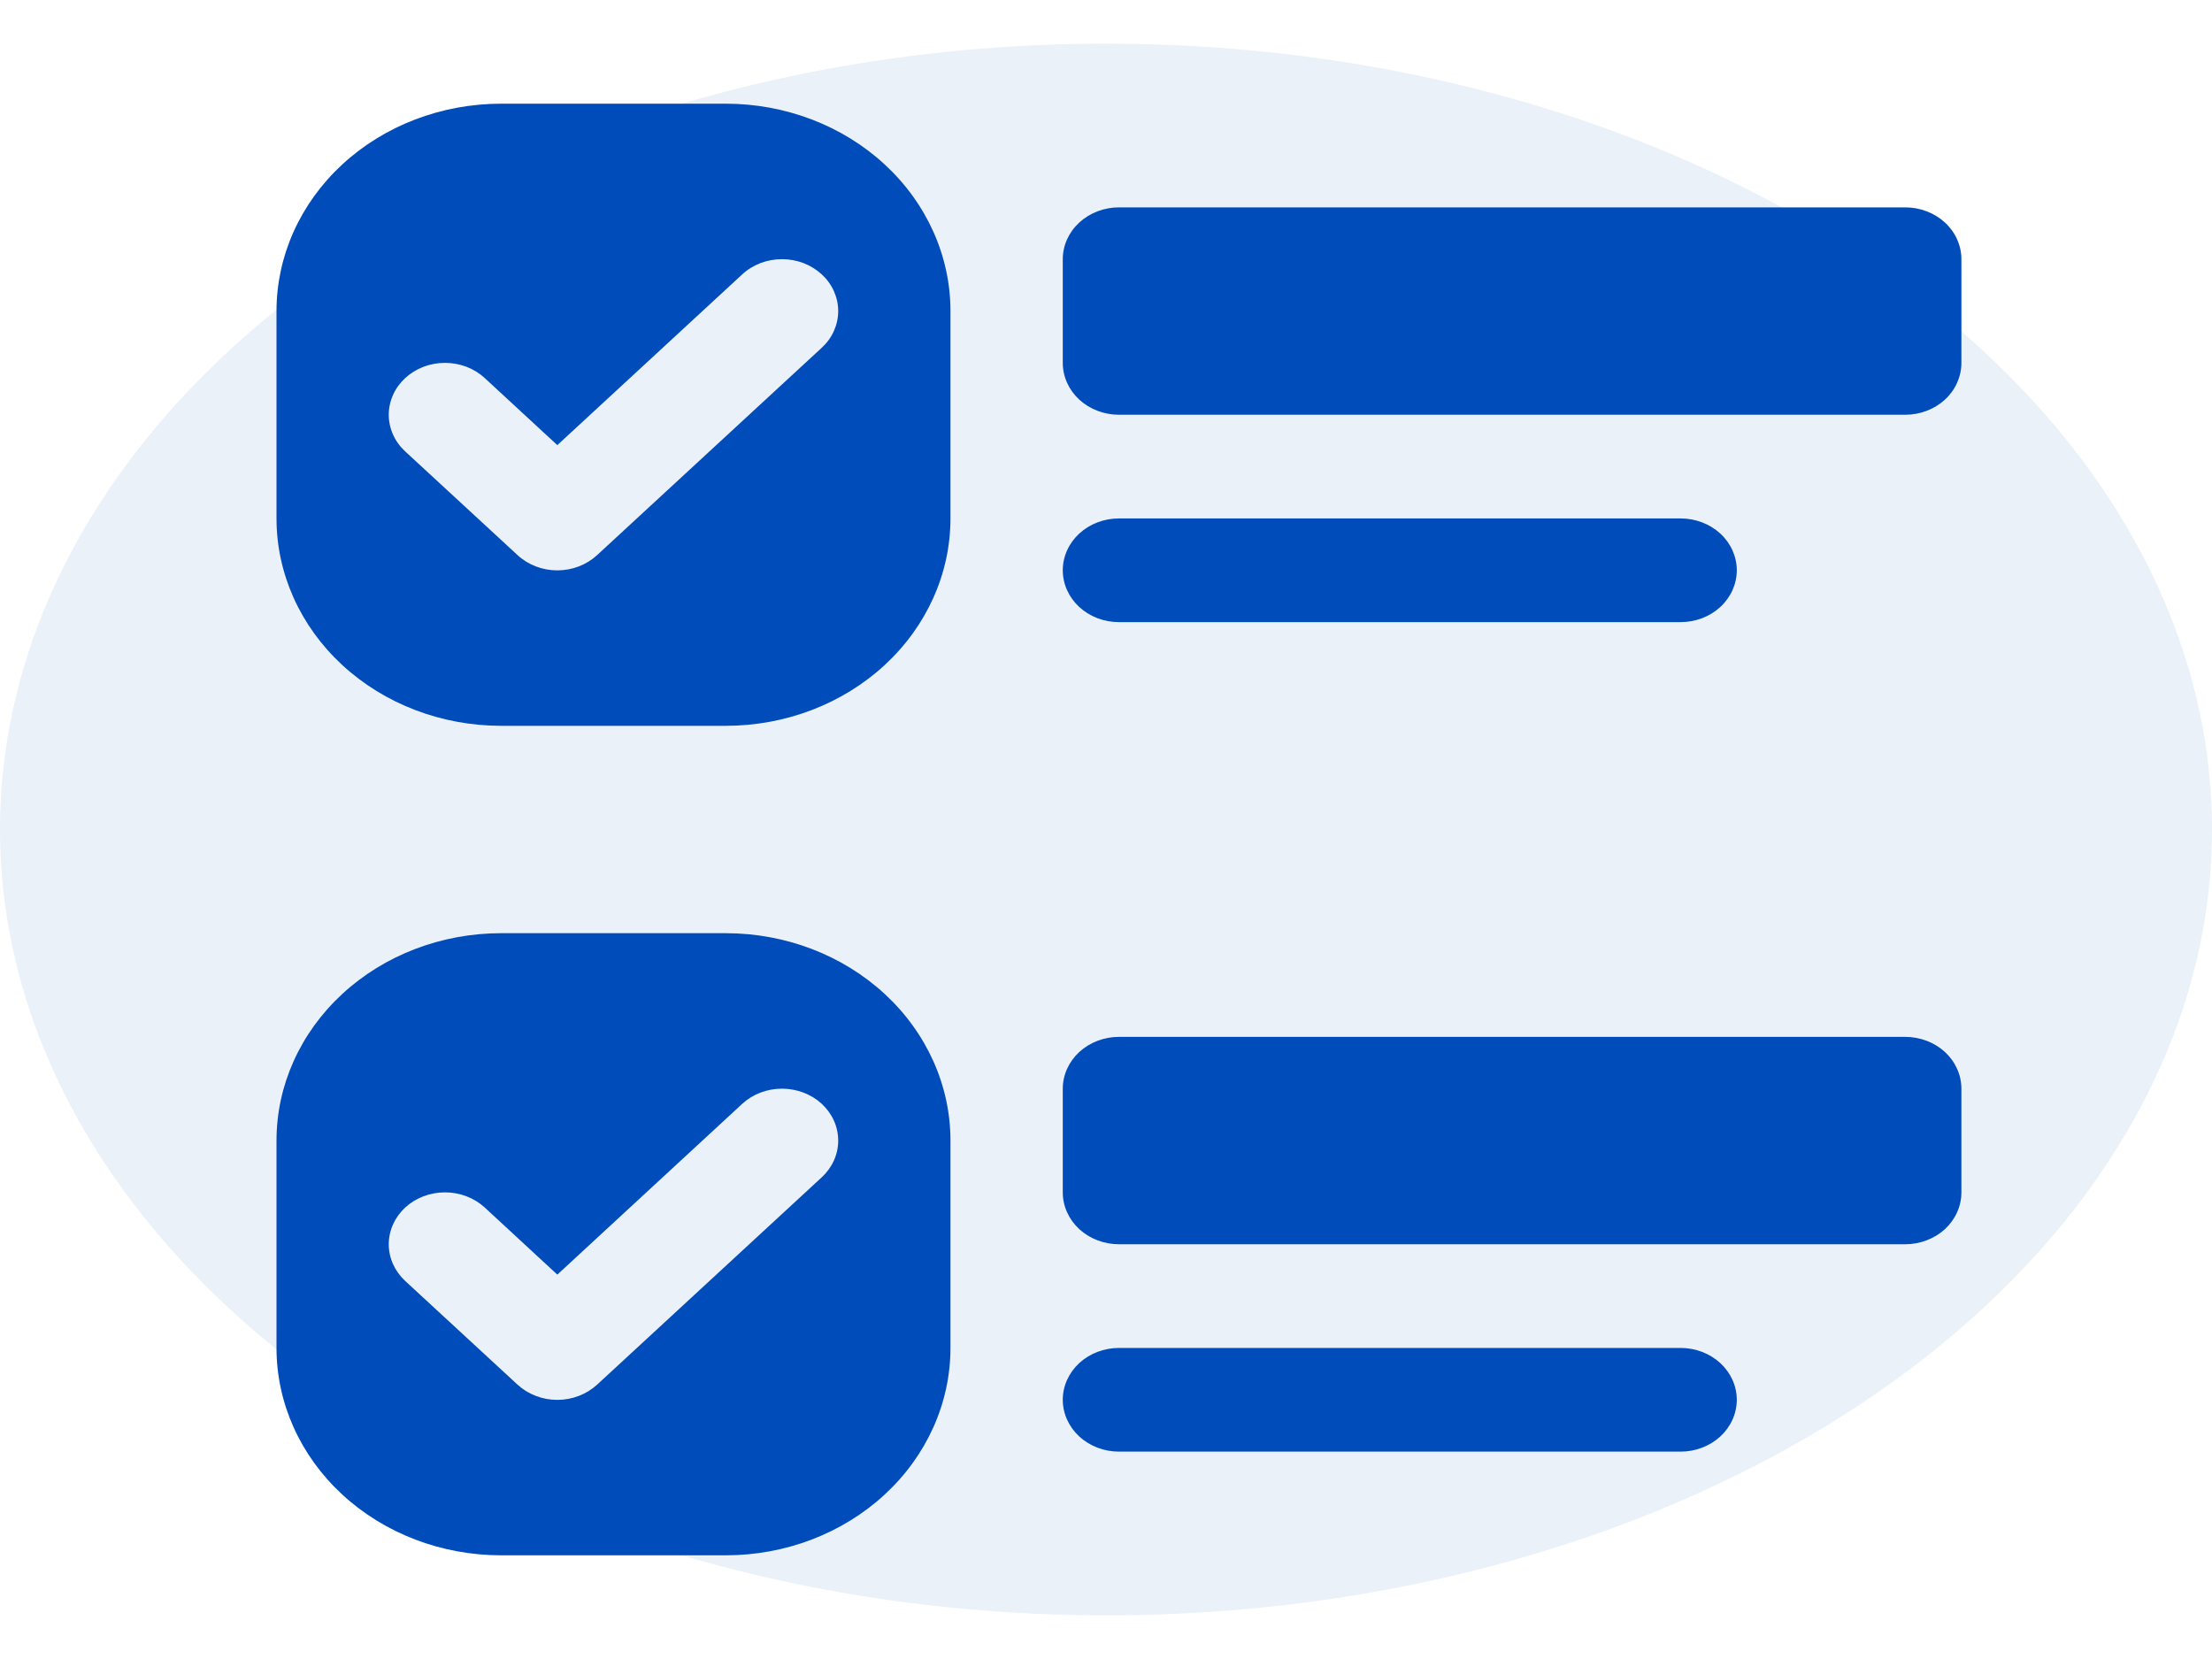 <?xml version="1.0" encoding="UTF-8"?> <svg xmlns="http://www.w3.org/2000/svg" width="48" height="36" viewBox="0 0 48 36" fill="none"><ellipse cx="24" cy="18" rx="24" ry="17.053" fill="#004CBA" fill-opacity="0.08"></ellipse><g clip-path="url(#clip0_166_446)"><path d="M23.062 5.625C23.062 5.327 23.191 5.04 23.419 4.83C23.648 4.619 23.958 4.5 24.281 4.5H41.344C41.667 4.5 41.977 4.619 42.206 4.83C42.434 5.04 42.562 5.327 42.562 5.625V7.875C42.562 8.173 42.434 8.46 42.206 8.671C41.977 8.881 41.667 9 41.344 9H24.281C23.958 9 23.648 8.881 23.419 8.671C23.191 8.46 23.062 8.173 23.062 7.875V5.625ZM10.875 2.25C9.582 2.25 8.342 2.724 7.428 3.568C6.514 4.412 6 5.557 6 6.75L6 11.25C6 12.444 6.514 13.588 7.428 14.432C8.342 15.276 9.582 15.75 10.875 15.75H15.75C17.043 15.75 18.283 15.276 19.197 14.432C20.111 13.588 20.625 12.444 20.625 11.25V6.75C20.625 5.557 20.111 4.412 19.197 3.568C18.283 2.724 17.043 2.25 15.75 2.25H10.875ZM10.875 20.25C9.582 20.25 8.342 20.724 7.428 21.568C6.514 22.412 6 23.556 6 24.75L6 29.25C6 30.444 6.514 31.588 7.428 32.432C8.342 33.276 9.582 33.75 10.875 33.75H15.75C17.043 33.75 18.283 33.276 19.197 32.432C20.111 31.588 20.625 30.444 20.625 29.25V24.75C20.625 23.556 20.111 22.412 19.197 21.568C18.283 20.724 17.043 20.25 15.75 20.25H10.875ZM12.957 12.046C12.843 12.151 12.709 12.234 12.561 12.291C12.413 12.348 12.254 12.377 12.094 12.377C11.933 12.377 11.775 12.348 11.627 12.291C11.479 12.234 11.344 12.151 11.231 12.046L8.793 9.796C8.68 9.692 8.59 9.568 8.529 9.431C8.468 9.294 8.436 9.148 8.436 9C8.436 8.852 8.468 8.706 8.529 8.569C8.59 8.432 8.68 8.308 8.793 8.204C8.907 8.099 9.041 8.016 9.189 7.959C9.337 7.903 9.496 7.874 9.656 7.874C9.816 7.874 9.975 7.903 10.123 7.959C10.271 8.016 10.406 8.099 10.519 8.204L12.094 9.659L16.106 5.954C16.219 5.849 16.354 5.766 16.502 5.709C16.65 5.653 16.808 5.624 16.969 5.624C17.129 5.624 17.288 5.653 17.436 5.709C17.584 5.766 17.718 5.849 17.832 5.954C17.945 6.058 18.035 6.182 18.096 6.319C18.157 6.456 18.189 6.602 18.189 6.75C18.189 6.898 18.157 7.044 18.096 7.181C18.035 7.318 17.945 7.442 17.832 7.546L12.957 12.046ZM12.957 30.047C12.843 30.151 12.709 30.234 12.561 30.291C12.413 30.348 12.254 30.377 12.094 30.377C11.933 30.377 11.775 30.348 11.627 30.291C11.479 30.234 11.344 30.151 11.231 30.047L8.793 27.797C8.565 27.585 8.436 27.299 8.436 27C8.436 26.701 8.565 26.415 8.793 26.203C9.022 25.992 9.333 25.874 9.656 25.874C9.98 25.874 10.29 25.992 10.519 26.203L12.094 27.659L16.106 23.953C16.335 23.742 16.645 23.624 16.969 23.624C17.292 23.624 17.603 23.742 17.832 23.953C18.061 24.165 18.189 24.451 18.189 24.75C18.189 25.049 18.061 25.335 17.832 25.547L12.957 30.047ZM23.062 23.625C23.062 23.327 23.191 23.041 23.419 22.829C23.648 22.619 23.958 22.5 24.281 22.5H41.344C41.667 22.5 41.977 22.619 42.206 22.829C42.434 23.041 42.562 23.327 42.562 23.625V25.875C42.562 26.173 42.434 26.459 42.206 26.671C41.977 26.881 41.667 27 41.344 27H24.281C23.958 27 23.648 26.881 23.419 26.671C23.191 26.459 23.062 26.173 23.062 25.875V23.625ZM23.062 12.375C23.062 12.077 23.191 11.79 23.419 11.579C23.648 11.368 23.958 11.25 24.281 11.25H36.469C36.792 11.25 37.102 11.368 37.331 11.579C37.559 11.79 37.688 12.077 37.688 12.375C37.688 12.673 37.559 12.96 37.331 13.171C37.102 13.382 36.792 13.5 36.469 13.5H24.281C23.958 13.5 23.648 13.382 23.419 13.171C23.191 12.96 23.062 12.673 23.062 12.375ZM23.062 30.375C23.062 30.077 23.191 29.791 23.419 29.579C23.648 29.369 23.958 29.25 24.281 29.25H36.469C36.792 29.25 37.102 29.369 37.331 29.579C37.559 29.791 37.688 30.077 37.688 30.375C37.688 30.673 37.559 30.959 37.331 31.171C37.102 31.381 36.792 31.5 36.469 31.5H24.281C23.958 31.5 23.648 31.381 23.419 31.171C23.191 30.959 23.062 30.673 23.062 30.375Z" fill="#004CBA"></path></g><defs><clipPath id="clip0_166_446"><rect width="39" height="36" fill="white" transform="translate(6)"></rect></clipPath></defs></svg> 